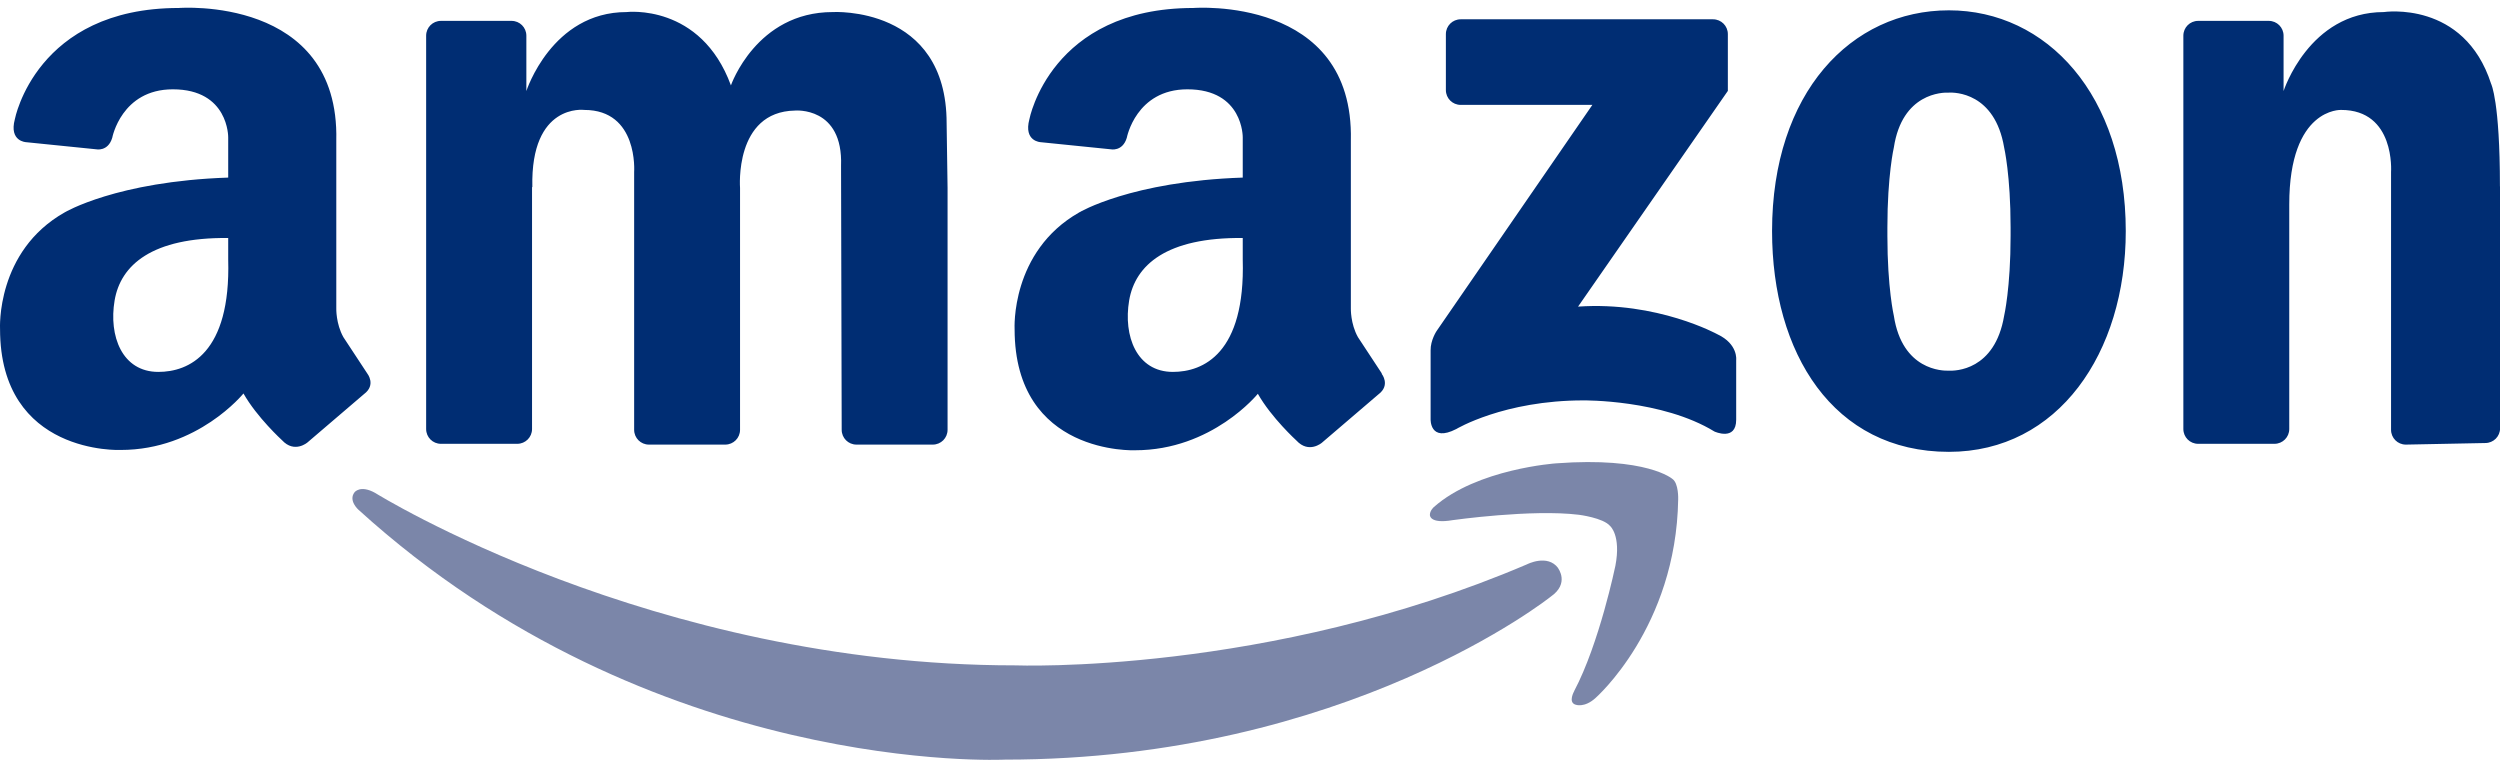 <svg xmlns="http://www.w3.org/2000/svg" width="114" height="35" viewBox="0 0 114 35" fill="none"><path d="M24.261 8.536V19.564C24.261 19.937 23.959 20.238 23.586 20.238H20.106C19.733 20.238 19.432 19.937 19.432 19.564V1.627C19.432 1.253 19.733 0.952 20.106 0.952H23.328C23.701 0.952 24.002 1.253 24.002 1.627V4.152C24.002 4.152 25.157 0.55 28.573 0.55C28.573 0.55 31.952 0.141 33.33 3.894C33.33 3.894 34.485 0.55 37.972 0.55C37.972 0.55 43.166 0.242 43.166 5.616L43.209 8.572V19.6C43.209 19.973 42.908 20.274 42.535 20.274H39.055C38.682 20.274 38.381 19.973 38.381 19.6L38.352 7.567C38.453 4.841 36.25 5.042 36.25 5.042C33.473 5.092 33.746 8.572 33.746 8.572V19.6C33.746 19.973 33.444 20.274 33.071 20.274H29.591C29.218 20.274 28.917 19.973 28.917 19.6V7.84C28.917 7.84 29.118 5.013 26.643 5.013C26.643 5.013 24.189 4.69 24.275 8.529L24.261 8.536ZM114.004 8.5V19.528C114.004 19.901 113.703 20.202 113.329 20.202L109.706 20.274C109.333 20.274 109.032 19.973 109.032 19.6V7.84C109.032 7.84 109.233 5.013 106.757 5.013C106.757 5.013 104.39 4.898 104.39 9.325V19.564C104.39 19.937 104.088 20.238 103.715 20.238H100.235C99.862 20.238 99.561 19.937 99.561 19.564V1.627C99.561 1.253 99.862 0.952 100.235 0.952H103.457C103.83 0.952 104.131 1.253 104.131 1.627V4.152C104.131 4.152 105.286 0.55 108.702 0.55C108.702 0.55 112.361 -0.002 113.595 3.822C113.595 3.822 113.997 4.611 113.997 8.5H114.004ZM88.87 0.471C84.415 0.471 80.806 4.224 80.806 10.538C80.806 16.098 83.59 20.604 88.87 20.604C93.85 20.604 96.935 16.098 96.935 10.538C96.935 4.331 93.326 0.471 88.87 0.471ZM91.683 10.76C91.683 13.135 91.389 14.398 91.389 14.398C90.965 16.909 89.143 16.916 88.87 16.902C88.583 16.916 86.739 16.887 86.359 14.398C86.359 14.398 86.065 13.135 86.065 10.76V10.366C86.065 7.991 86.359 6.728 86.359 6.728C86.739 4.238 88.583 4.209 88.87 4.224C89.136 4.209 90.965 4.217 91.389 6.728C91.389 6.728 91.683 7.991 91.683 10.366V10.76ZM78.79 4.123V1.555C78.79 1.182 78.488 0.88 78.115 0.88H66.607C66.234 0.88 65.932 1.182 65.932 1.555V4.109C65.932 4.482 66.234 4.783 66.607 4.783H72.612L65.509 15.094C65.509 15.094 65.229 15.51 65.236 15.976V19.112C65.236 19.112 65.193 20.188 66.406 19.564C66.406 19.564 68.573 18.258 72.203 18.258C72.203 18.258 75.79 18.215 78.18 19.678C78.18 19.678 79.17 20.131 79.17 19.14V16.414C79.17 16.414 79.263 15.689 78.316 15.244C78.316 15.244 75.568 13.73 71.959 13.982L78.79 4.145V4.123ZM16.748 17.031L15.658 15.374C15.313 14.757 15.335 14.061 15.335 14.061V6.405C15.486 -0.21 8.153 0.364 8.153 0.364C1.638 0.364 0.677 5.436 0.677 5.436C0.404 6.455 1.193 6.484 1.193 6.484L4.379 6.807C4.379 6.807 4.924 6.929 5.118 6.283C5.118 6.283 5.534 4.073 7.88 4.073C10.435 4.073 10.406 6.261 10.406 6.261V8.098C5.312 8.27 2.951 9.684 2.951 9.684C-0.191 11.456 0.002 15.001 0.002 15.001C0.002 20.769 5.505 20.518 5.505 20.518C9.021 20.518 11.102 17.942 11.102 17.942C11.719 19.033 12.86 20.073 12.86 20.073C13.427 20.69 14.022 20.174 14.022 20.174L16.598 17.971C17.165 17.548 16.748 17.031 16.748 17.031ZM7.22 16.959C5.563 16.959 4.953 15.316 5.226 13.702C5.498 12.088 6.926 10.818 10.406 10.853V11.836C10.528 16.127 8.598 16.959 7.22 16.959ZM63.012 17.031L61.922 15.374C61.577 14.757 61.599 14.061 61.599 14.061V6.405C61.749 -0.21 54.417 0.364 54.417 0.364C47.902 0.364 46.94 5.436 46.94 5.436C46.668 6.455 47.457 6.484 47.457 6.484L50.643 6.807C50.643 6.807 51.188 6.929 51.382 6.283C51.382 6.283 51.798 4.073 54.144 4.073C56.698 4.073 56.669 6.261 56.669 6.261V8.098C51.575 8.27 49.215 9.684 49.215 9.684C46.072 11.47 46.266 15.008 46.266 15.008C46.266 20.776 51.762 20.532 51.762 20.532C55.278 20.532 57.358 17.956 57.358 17.956C57.975 19.047 59.116 20.087 59.116 20.087C59.683 20.704 60.279 20.188 60.279 20.188L62.854 17.985C63.421 17.562 63.005 17.045 63.005 17.045L63.012 17.031ZM53.484 16.959C51.826 16.959 51.217 15.316 51.489 13.702C51.762 12.088 53.19 10.818 56.669 10.853V11.836C56.791 16.127 54.861 16.959 53.484 16.959Z" fill="#002D73"></path><path d="M71.783 31.517C71.783 31.517 71.489 32.027 71.847 32.134C71.847 32.134 72.249 32.292 72.758 31.826C72.758 31.826 76.432 28.611 76.525 22.771C76.525 22.771 76.554 22.039 76.26 21.838C76.26 21.838 75.105 20.82 70.965 21.128C70.965 21.128 67.356 21.372 65.383 23.123C65.383 23.123 65.203 23.281 65.203 23.474C65.203 23.474 65.16 23.905 66.244 23.718C66.244 23.718 69.853 23.209 71.998 23.474C71.998 23.474 73.103 23.611 73.419 23.984C73.419 23.984 73.928 24.407 73.662 25.799C73.662 25.799 72.931 29.343 71.783 31.51V31.517Z" fill="#7B86A9"></path><path d="M71.047 25.907C71.047 25.907 71.585 26.603 70.717 27.205C70.717 27.205 61.426 34.639 45.82 34.639C45.82 34.639 29.756 35.428 16.346 23.245C16.346 23.245 15.873 22.829 16.167 22.448C16.167 22.448 16.425 22.097 17.107 22.477C17.107 22.477 29.72 30.341 46.294 30.341C46.294 30.341 57.81 30.786 69.627 25.735C69.627 25.735 70.567 25.247 71.054 25.907H71.047Z" fill="#7B86A9"></path></svg>